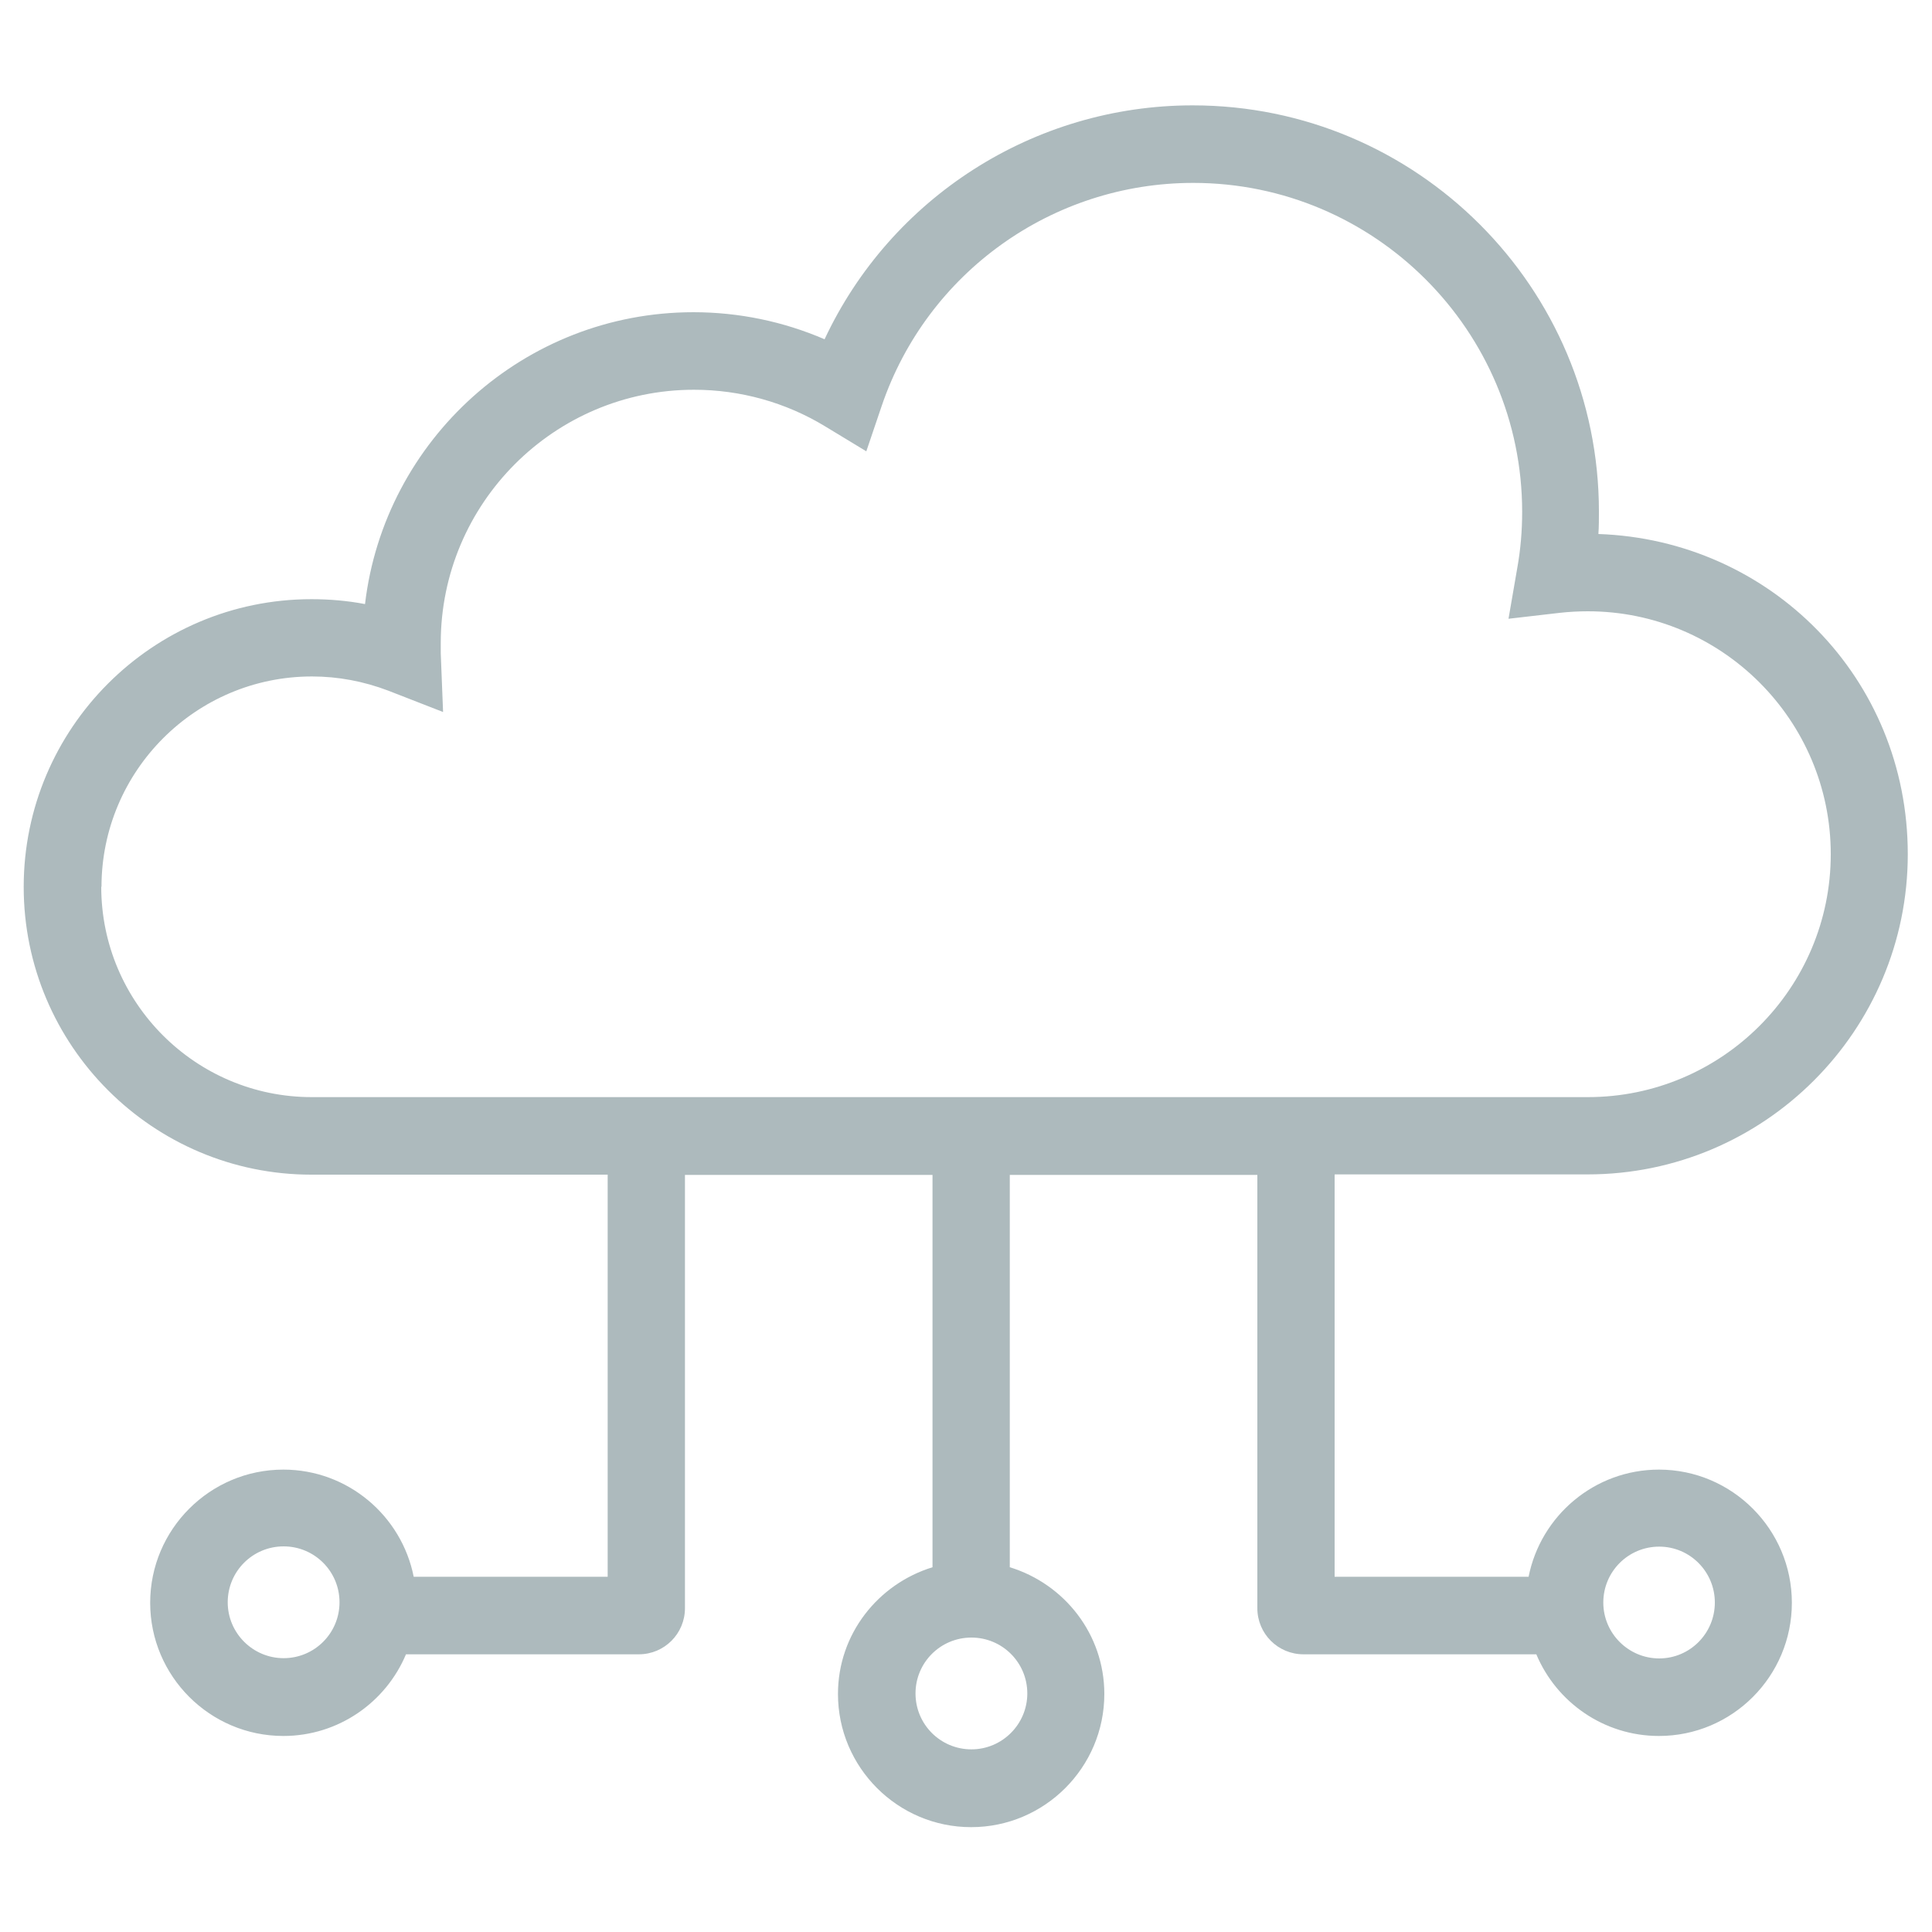 <?xml version="1.0" encoding="UTF-8"?>
<svg id="Layer_1" data-name="Layer 1" xmlns="http://www.w3.org/2000/svg" viewBox="0 0 75 75">
  <defs>
    <style>
      .cls-1 {
        fill: #adbabd;
        stroke-width: 0px;
      }
    </style>
  </defs>
  <path class="cls-1" d="M51.82,45.59h9.81c6.86,0,12.43-5.58,12.43-12.43s-5.35-12.2-12.01-12.43c.02-.29.02-.58.02-.87,0-8.7-7.07-15.77-15.77-15.77-6.17,0-11.72,3.59-14.29,9.08-1.6-.69-3.33-1.05-5.09-1.05-6.57,0-12,4.96-12.75,11.33-.68-.13-1.38-.19-2.08-.19-6.16,0-11.17,5.01-11.17,11.17s5.01,11.17,11.17,11.17h11.5v15.61h-7.53c-.47-2.37-2.56-4.16-5.06-4.16-2.85,0-5.17,2.32-5.17,5.17s2.32,5.17,5.17,5.17c2.14,0,3.98-1.31,4.76-3.17h9.04c.99,0,1.79-.8,1.79-1.79v-16.82h9.61v15.23c-2.11.65-3.67,2.59-3.67,4.92,0,2.85,2.32,5.17,5.17,5.17s5.17-2.32,5.17-5.17c0-2.32-1.55-4.27-3.67-4.92v-15.23h9.61v16.82c0,.99.8,1.79,1.79,1.79h9.04c.78,1.86,2.62,3.17,4.76,3.17,2.85,0,5.16-2.32,5.16-5.17s-2.32-5.17-5.16-5.17c-2.5,0-4.59,1.79-5.06,4.16h-7.53v-15.61ZM11.01,64.37c-1.19,0-2.17-.97-2.17-2.17s.97-2.17,2.17-2.17,2.17.97,2.17,2.17-.97,2.17-2.17,2.17ZM39.88,65.74c0,1.19-.97,2.17-2.17,2.17s-2.17-.97-2.17-2.17.97-2.17,2.17-2.17,2.17.97,2.17,2.17ZM3.94,34.43c0-4.5,3.66-8.17,8.17-8.17,1.02,0,2.01.19,2.96.55l2.13.83-.09-2.28c0-.13,0-.26,0-.4,0-5.42,4.41-9.83,9.83-9.83,1.8,0,3.56.49,5.09,1.42l1.6.97.6-1.77c1.76-5.17,6.62-8.65,12.09-8.65,7.04,0,12.77,5.73,12.77,12.77,0,.73-.06,1.46-.19,2.18l-.34,1.97,1.99-.23c.36-.04.73-.06,1.09-.06,5.2,0,9.43,4.23,9.43,9.43s-4.23,9.43-9.43,9.43H12.1c-4.5,0-8.17-3.66-8.17-8.17ZM64.41,60.04c1.19,0,2.16.97,2.16,2.17s-.97,2.17-2.16,2.17-2.17-.97-2.17-2.17.97-2.17,2.17-2.17Z"/>
</svg>